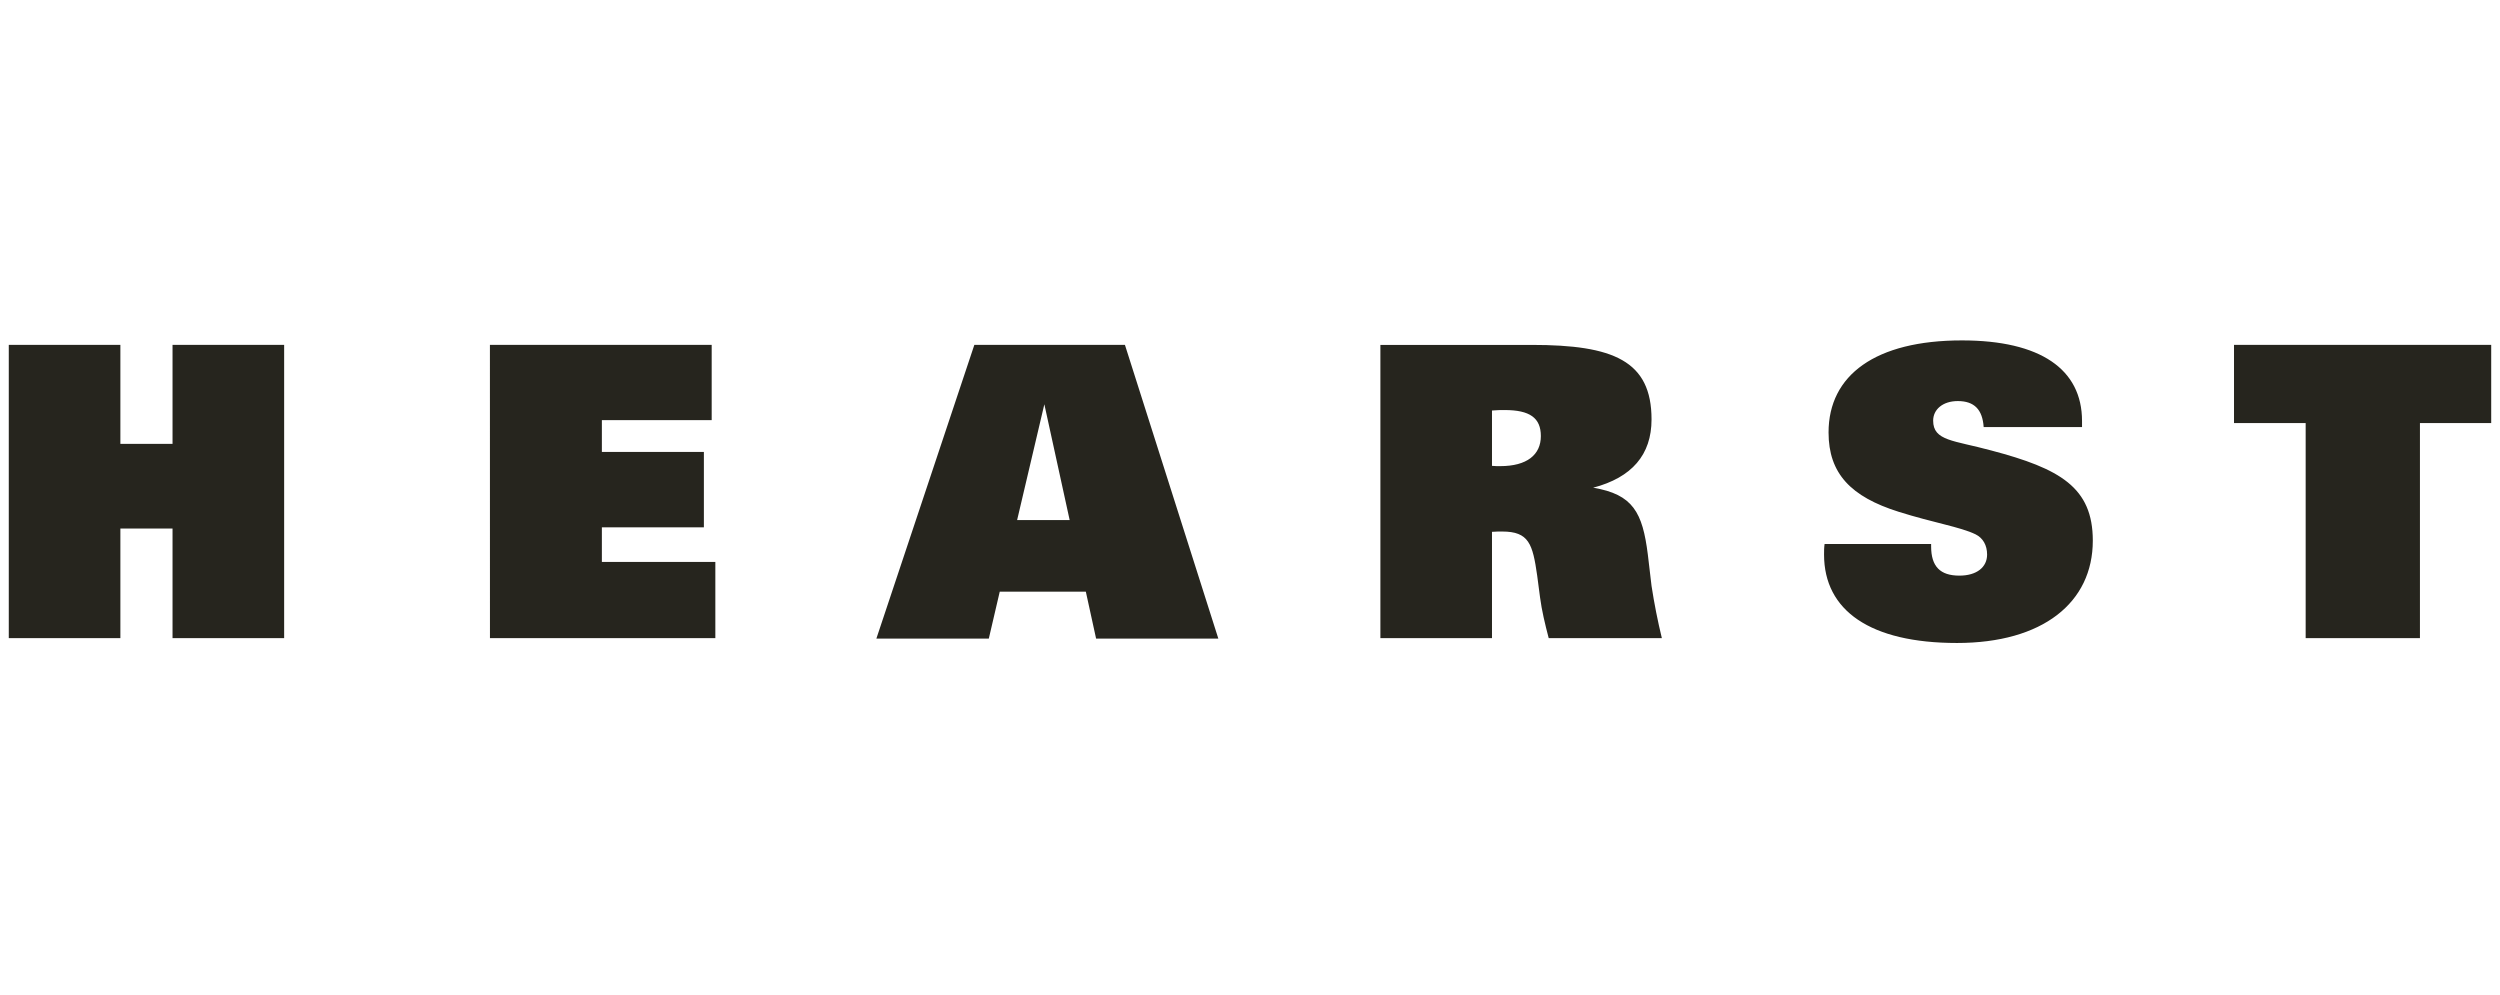 <svg xmlns="http://www.w3.org/2000/svg" fill="none" viewBox="0 0 211 84" height="84" width="211">
<g clip-path="url(#clip0_28_1482)">
<path fill="#26251E" d="M0.741 29.106H10.16V37.463H14.562V29.106H23.982V53.856H14.562V44.608H10.16V53.856H0.741M41.349 29.106H60.066V35.46H50.798V38.145H59.408V44.505H50.798V47.425H60.375V53.856H41.352M90.28 43.896H85.844L88.143 34.12L90.28 43.896ZM73.965 53.899H83.455L84.379 49.934H91.644L92.511 53.899H102.828L94.944 29.106H82.235M125.924 39.319V34.648C126.328 34.608 126.687 34.608 126.996 34.608C129.113 34.608 130.048 35.267 130.048 36.804C130.048 38.387 128.871 39.342 126.617 39.342C126.405 39.342 126.156 39.342 125.924 39.319ZM116.505 53.856H125.924V44.887C126.227 44.861 126.539 44.861 126.788 44.861C129.043 44.861 129.359 45.915 129.738 48.58L129.98 50.419C130.125 51.527 130.397 52.658 130.71 53.856H140.26C139.907 52.401 139.616 50.931 139.39 49.451L139.077 46.803C138.63 43.244 137.827 41.727 134.463 41.162C137.726 40.303 139.39 38.387 139.39 35.397C139.39 30.447 136.164 29.11 129.288 29.11H116.505M162.987 45.915V46.115C162.987 47.811 163.75 48.583 165.373 48.583C166.841 48.583 167.711 47.868 167.711 46.807C167.711 46.012 167.359 45.403 166.73 45.094C165.447 44.472 163.188 44.122 160.245 43.194C156.212 41.923 154.33 39.968 154.33 36.498C154.33 31.654 158.295 28.73 165.588 28.73C172.218 28.73 175.723 31.166 175.723 35.533V36.045H167.422C167.322 34.569 166.633 33.85 165.238 33.85C163.961 33.85 163.158 34.569 163.158 35.5C163.158 37.223 164.895 37.157 168.054 38.018C173.861 39.548 176.633 41.132 176.633 45.629C176.633 50.865 172.399 54.268 165.168 54.268C157.842 54.268 153.95 51.527 153.95 46.807C153.95 46.534 153.95 46.235 153.994 45.915M210.258 35.709H204.243V53.856H194.598V35.709H188.55V29.106H210.258"></path>
</g>
<defs>
<clipPath id="clip0_28_1482">
<rect transform="translate(0 28)" fill="white" height="27" width="211"></rect>
</clipPath>
</defs>
</svg>
